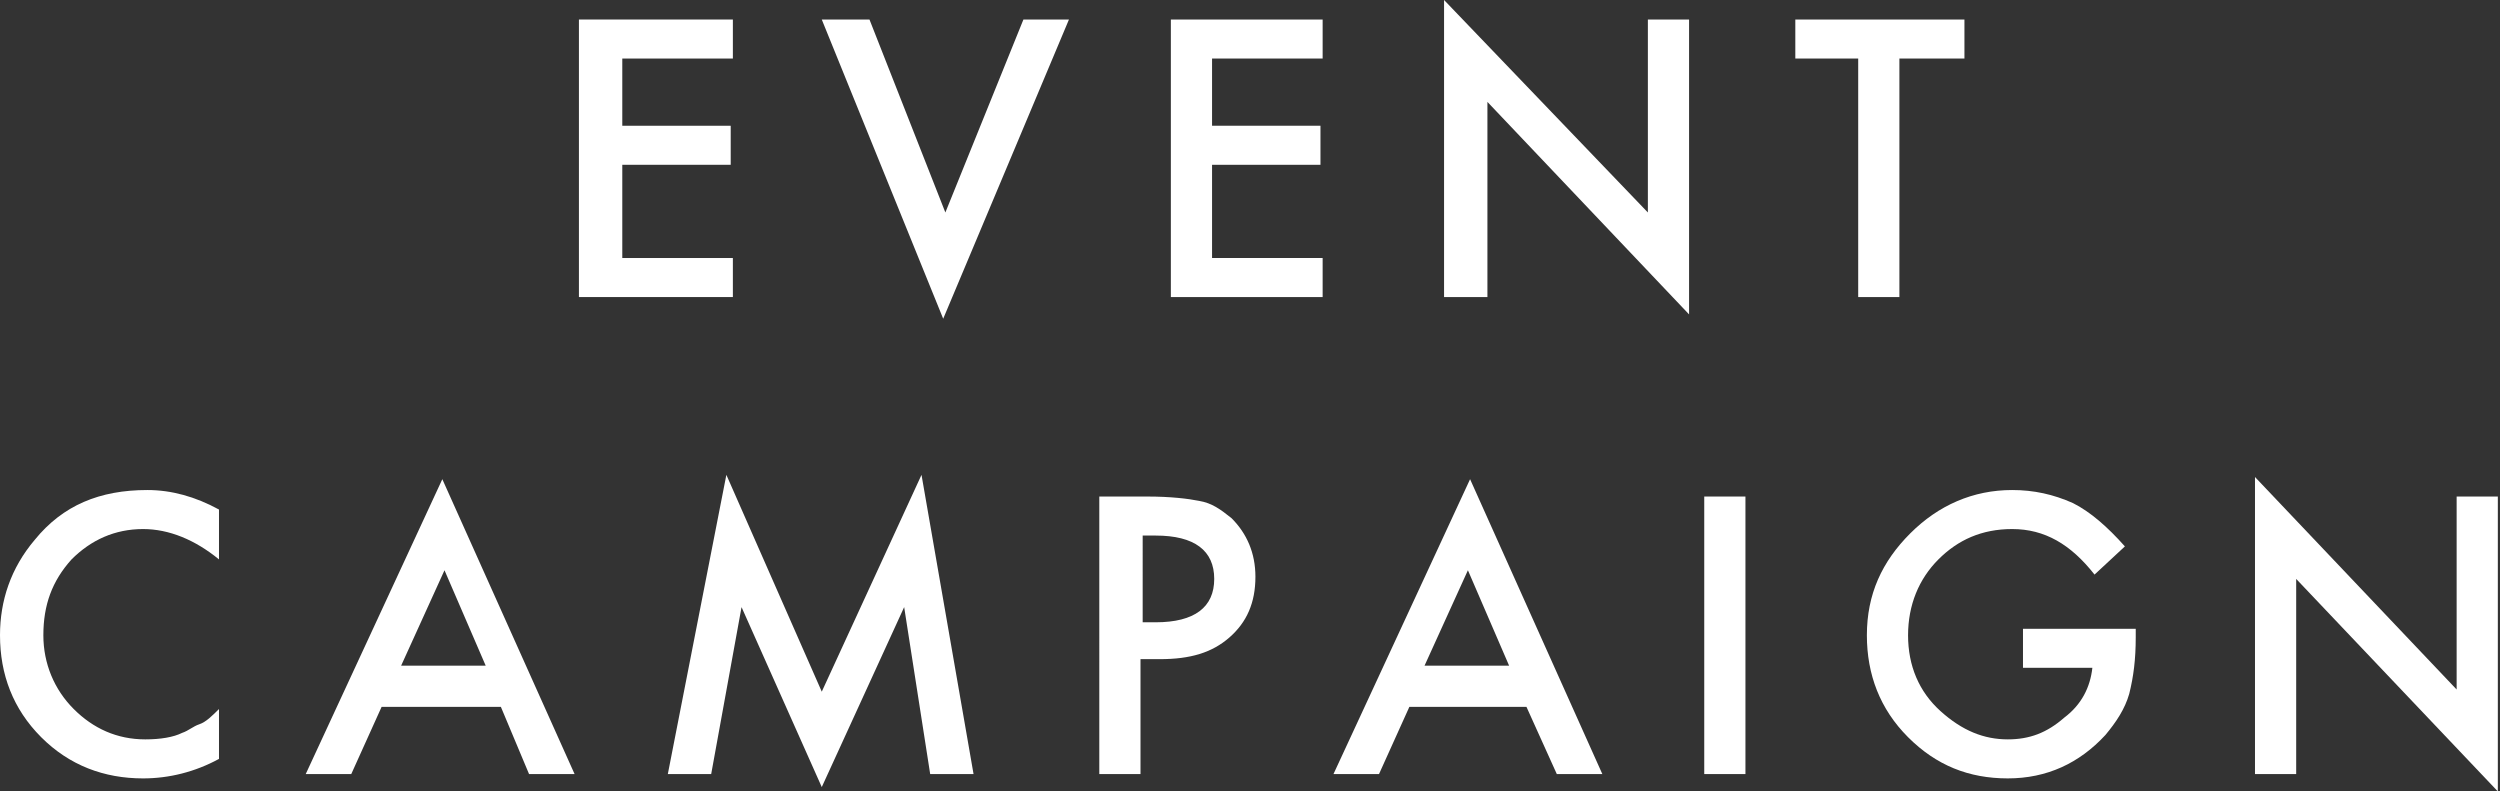 <?xml version="1.0" encoding="utf-8"?>
<!-- Generator: Adobe Illustrator 22.1.0, SVG Export Plug-In . SVG Version: 6.00 Build 0)  -->
<svg version="1.1" id="レイヤー_1" xmlns="http://www.w3.org/2000/svg" xmlns:xlink="http://www.w3.org/1999/xlink" x="0px"
	 y="0px" viewBox="0 0 115.3 36.5" style="enable-background:new 0 0 115.3 36.5;" xml:space="preserve">
<rect x="0" y="0" width="115.3" height="36.5" fill="#333333" stroke="none"/>
<style type="text/css">
	.st0{fill:#FFFFFF;}
</style>
<g>
	<g>
		<path class="st0" d="M33.8,2.7h-5.1v3.1h5v1.8h-5v4.3h5.1v1.8h-7.1V0.9h7.1V2.7z"/>
		<path class="st0" d="M40.1,0.9l3.5,8.9l3.6-8.9h2.1l-5.8,13.8L37.9,0.9H40.1z"/>
		<path class="st0" d="M61,2.7h-5.1v3.1h5v1.8h-5v4.3H61v1.8H54V0.9H61V2.7z"/>
		<path class="st0" d="M66.6,13.7V0L76,9.8V0.9h1.9v13.6l-9.3-9.8v9H66.6z"/>
		<path class="st0" d="M87.6,2.7v11h-1.9v-11h-2.9V0.9h7.8v1.8H87.6z"/>
		<path class="st0" d="M10.1,23.5v2.3c-1.1-0.9-2.3-1.4-3.5-1.4c-1.3,0-2.4,0.5-3.3,1.4C2.4,26.8,2,27.9,2,29.3
			c0,1.3,0.5,2.5,1.4,3.4c0.9,0.9,2,1.4,3.3,1.4c0.7,0,1.3-0.1,1.7-0.3c0.3-0.1,0.5-0.3,0.8-0.4s0.6-0.4,0.9-0.7V35
			c-1.1,0.6-2.3,0.9-3.5,0.9c-1.8,0-3.4-0.6-4.7-1.9C0.6,32.7,0,31.1,0,29.3c0-1.6,0.5-3.1,1.6-4.4c1.3-1.6,3-2.3,5.2-2.3
			C7.9,22.6,9,22.9,10.1,23.5z"/>
		<path class="st0" d="M23.1,32.6h-5.5l-1.4,3.1h-2.1l6.3-13.6l6.1,13.6h-2.1L23.1,32.6z M22.4,30.7l-1.9-4.4l-2,4.4H22.4z"/>
		<path class="st0" d="M30.8,35.7l2.7-13.8l4.4,10l4.6-10l2.4,13.8h-2l-1.2-7.7l-3.8,8.3l-3.7-8.3l-1.4,7.7H30.8z"/>
		<path class="st0" d="M52.6,30.5v5.2h-1.9V22.9h2.2c1.1,0,1.9,0.1,2.4,0.2c0.6,0.1,1,0.4,1.5,0.8c0.7,0.7,1.1,1.6,1.1,2.7
			c0,1.2-0.4,2.1-1.2,2.8c-0.8,0.7-1.8,1-3.2,1H52.6z M52.6,28.7h0.7c1.8,0,2.7-0.7,2.7-2c0-1.3-0.9-2-2.7-2h-0.6V28.7z"/>
		<path class="st0" d="M70.4,32.6H65l-1.4,3.1h-2.1l6.3-13.6l6.1,13.6h-2.1L70.4,32.6z M69.6,30.7l-1.9-4.4l-2,4.4H69.6z"/>
		<path class="st0" d="M80.5,22.9v12.8h-1.9V22.9H80.5z"/>
		<path class="st0" d="M93.2,29h5.3v0.4c0,1-0.1,1.8-0.3,2.6c-0.2,0.7-0.6,1.3-1.1,1.9c-1.2,1.3-2.7,2-4.5,2c-1.8,0-3.3-0.6-4.6-1.9
			c-1.3-1.3-1.9-2.9-1.9-4.7c0-1.9,0.7-3.4,2-4.7c1.3-1.3,2.9-2,4.7-2c1,0,1.9,0.2,2.8,0.6c0.8,0.4,1.6,1.1,2.4,2l-1.4,1.3
			c-1.1-1.4-2.3-2.1-3.8-2.1c-1.4,0-2.5,0.5-3.4,1.4c-0.9,0.9-1.4,2.1-1.4,3.5c0,1.4,0.5,2.6,1.5,3.5c1,0.9,2,1.3,3.1,1.3
			c1,0,1.8-0.3,2.6-1c0.8-0.6,1.2-1.4,1.3-2.3h-3.2V29z"/>
		<path class="st0" d="M104,35.7V22l9.3,9.8v-8.9h1.9v13.6l-9.3-9.8v9H104z"/>
	</g>
</g>
</svg>
